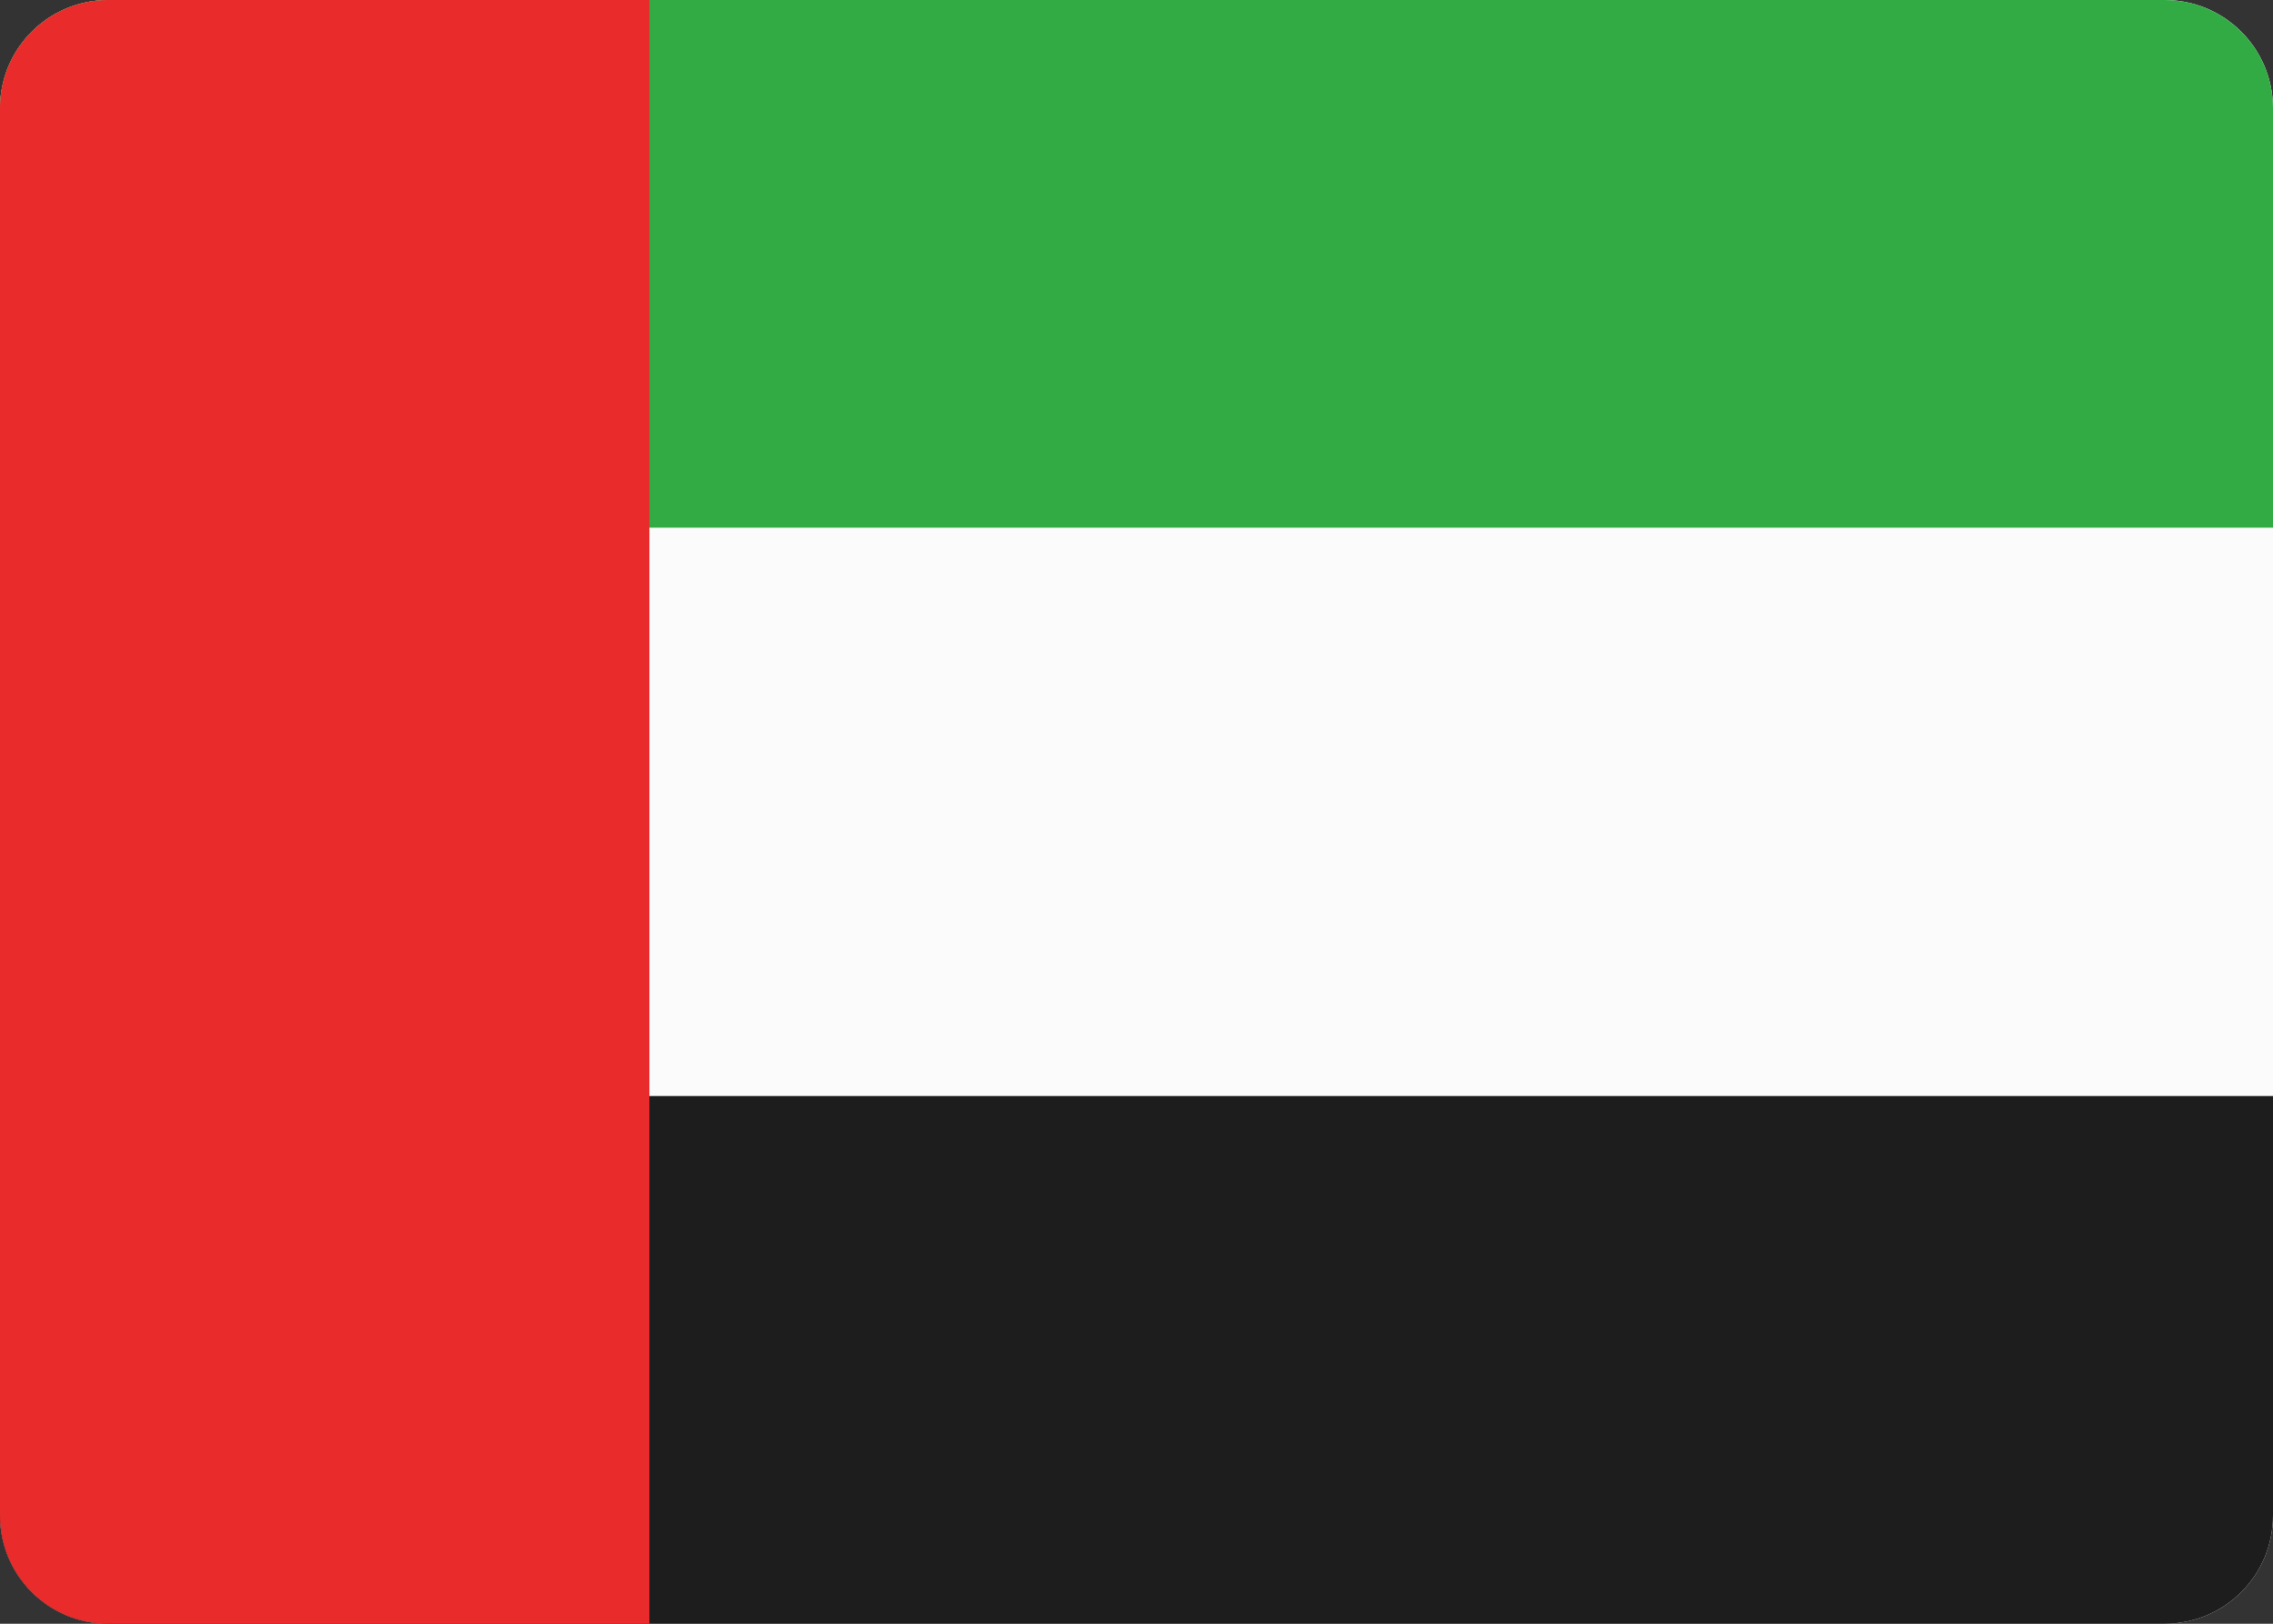 <svg width="42" height="30" viewBox="0 0 42 30" fill="none" xmlns="http://www.w3.org/2000/svg">
<rect x="0" y="0" width="42" height="30" fill="#333333" stroke="none"/>
<path d="M0 2C0 0.895 0.895 0 2 0H40C41.105 0 42 0.895 42 2V28C42 29.105 41.105 30 40 30H2C0.895 30 0 29.105 0 28V2Z" fill="#FBFBFB"/>
<path d="M0 2C0 0.895 0.895 0 2 0H40C41.105 0 42 0.895 42 2V9.75H2C0.895 9.75 0 8.855 0 7.75V2Z" fill="#32AB45"/>
<path d="M0 22.25C0 21.145 0.895 20.25 2 20.25H42V28C42 29.105 41.105 30 40 30H2C0.895 30 0 29.105 0 28V22.25Z" fill="#1D1D1D"/>
<path d="M0 2C0 0.895 0.895 0 2 0H12V30H2C0.895 30 0 29.105 0 28V2Z" fill="#E92B2B"/>
</svg>
